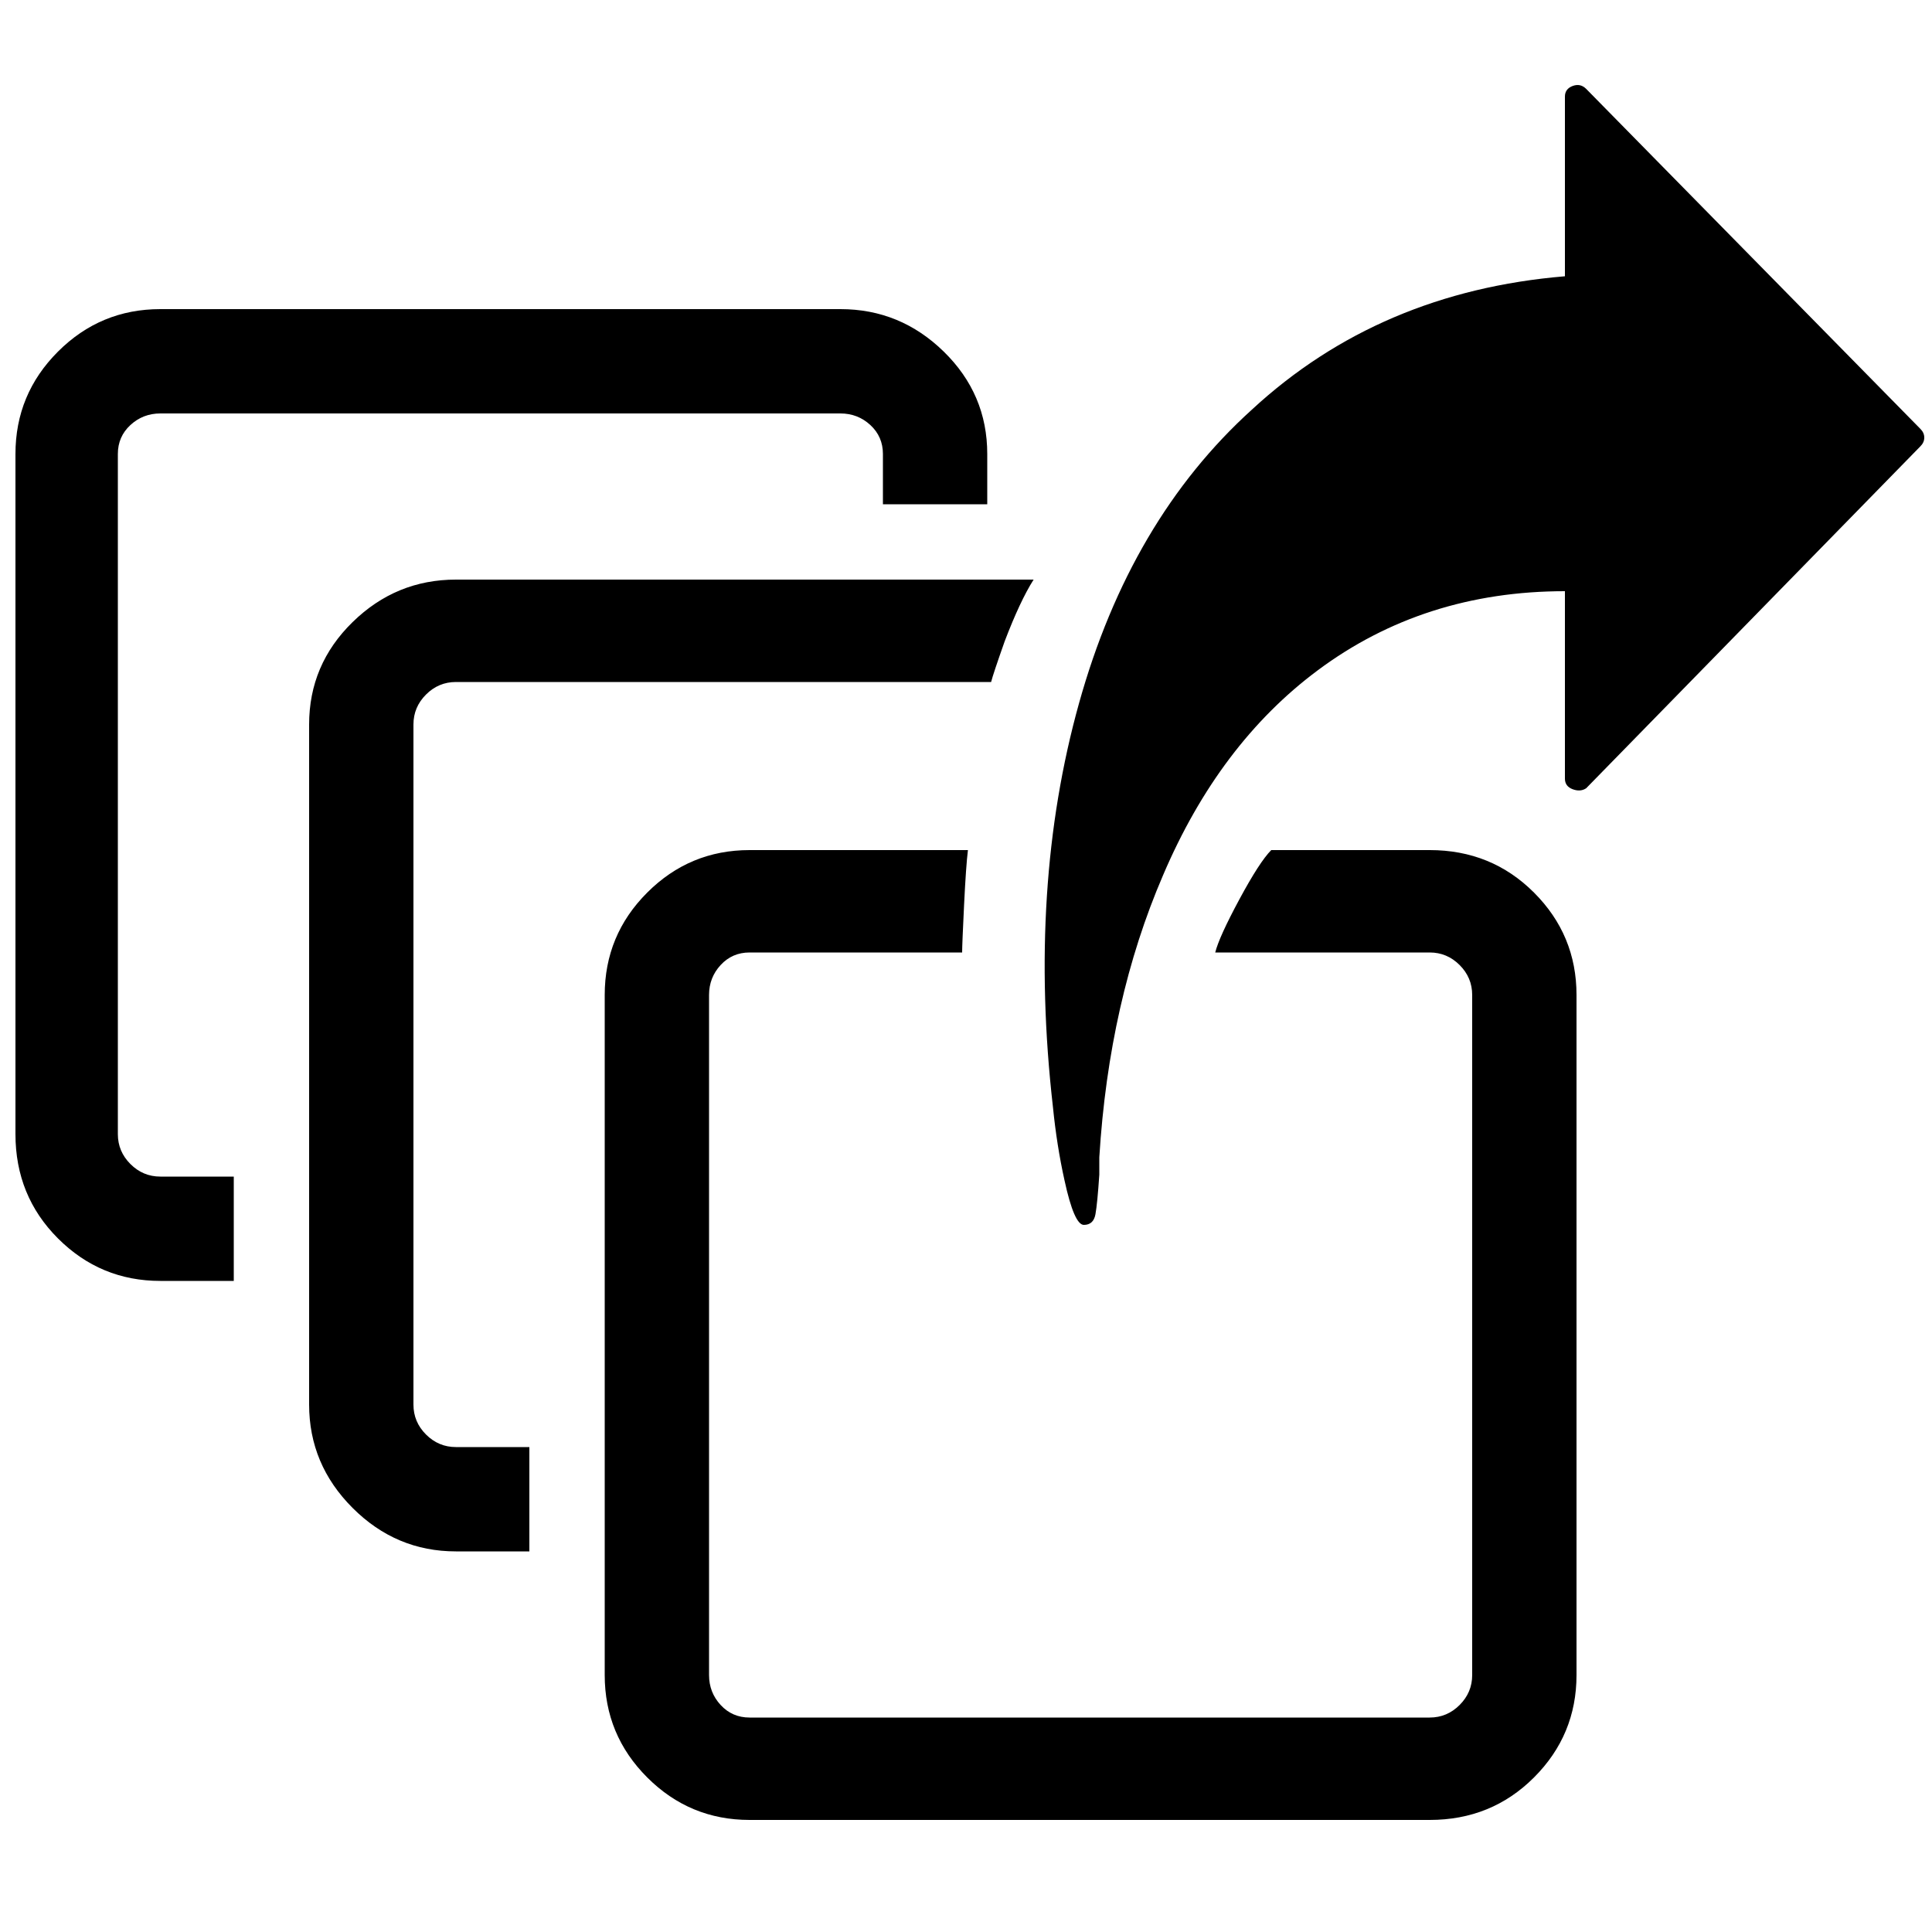 <svg xmlns="http://www.w3.org/2000/svg" viewBox="0 0 1000 1000"><path d="M994 222L821 46q-3-3-7-1.5t-4 5.5v93q-96 8-162 69-63 57-89.5 152T545 573q2 20 6 38 5 23 10 23t6-5.5 2-20.5v-9q5-81 33-146 29-68 80-106 55-41 128-41v97q0 4 4 5.5t7-.5l173-177q2-2 2-4.5t-2-4.5zM61 587V235q0-9 6.5-15t15.5-6h352q9 0 15.5 6t6.5 15v26h54v-26q0-31-22.5-53T435 160H83q-31 0-53 22T8 235v352q0 32 22 54t53 22h38v-54H83q-9 0-15.5-6.5T61 587zm679-147h-82q-6 6-16.5 25.5T629 493h111q9 0 15.5 6.5T762 515v352q0 9-6.5 15.5T740 889H388q-9 0-15-6.5t-6-15.5V515q0-9 6-15.5t15-6.5h110q0-4 1-24.5t2-28.5H388q-31 0-53 22t-22 53v352q0 31 22 53t53 22h352q32 0 54-22t22-53V515q0-31-22-53t-54-22zM214 727V375q0-9 6.5-15.5T236 353h277q1-4 7-21 8-21 15-32H236q-31 0-53.5 22T160 375v352q0 31 22.5 53.5T236 803h38v-54h-38q-9 0-15.5-6.5T214 727z"/></svg>